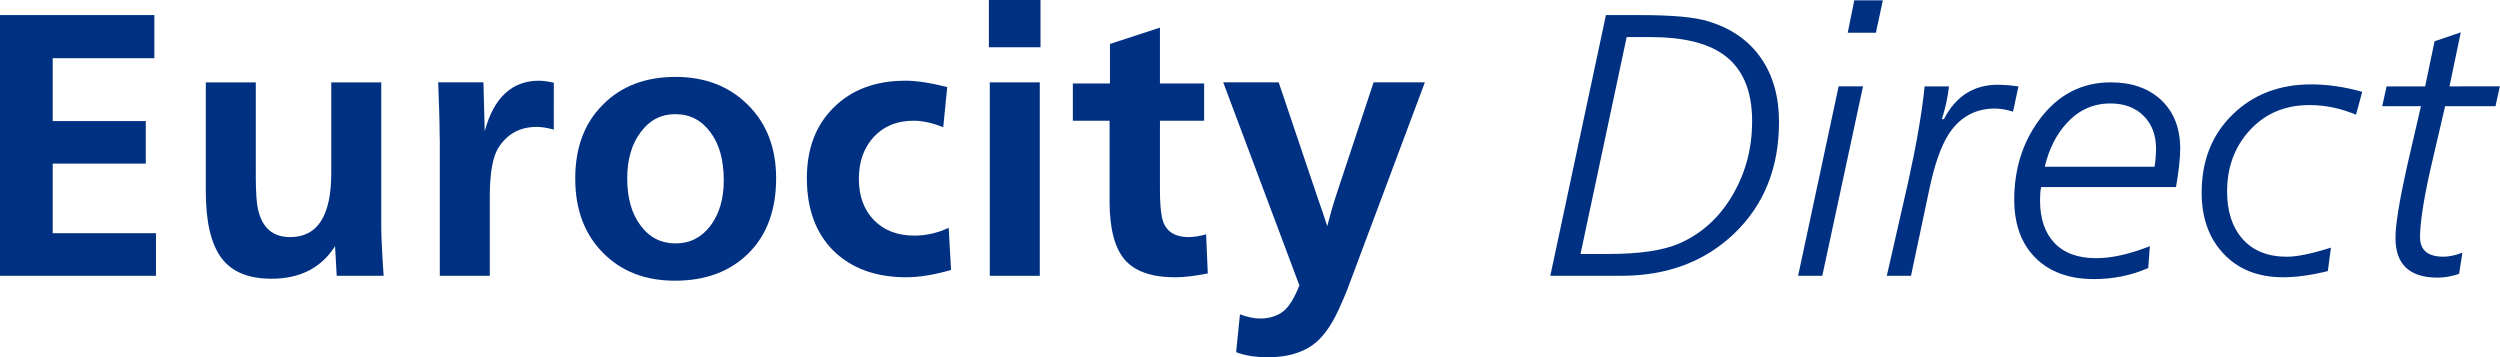 <?xml version="1.0" encoding="utf-8" standalone="no"?>
<!DOCTYPE svg PUBLIC "-//W3C//DTD SVG 1.1//EN" "http://www.w3.org/Graphics/SVG/1.1/DTD/svg11.dtd">
<svg version="1.1" width="118.96" height="17" fill="none" xmlns="http://www.w3.org/2000/svg">
<g transform="translate(-.107 -.5)" clip-path="url(#clip0_1736_9007)" fill="#003082">
<path d="m7.529 13.624h-7.423v-12.406h7.345v2.05h-4.836v2.993h4.429v2.024h-4.429v3.313h4.914z"/>
<path d="m18.361 13.624h-2.232l-0.078-1.41c-0.657 1.032-1.667 1.549-3.028 1.549-1.096 0-1.889-0.329-2.379-0.986-0.496-0.669-0.744-1.724-0.744-3.166v-5.191h2.379v4.429c0 0.796 0.037 1.341 0.113 1.635 0.196 0.865 0.704 1.298 1.523 1.298 1.304 0 1.955-1.015 1.955-3.045v-4.317h2.379v6.912c0.006 0.162 0.009 0.297 0.009 0.407 0 0.104 0.003 0.184 0.009 0.242 0.011 0.242 0.025 0.499 0.039 0.77 0.014 0.271 0.033 0.562 0.056 0.874z"/>
<path d="m26.459 6.668c-0.306-0.087-0.577-0.13-0.813-0.13-0.773 0-1.37 0.314-1.791 0.943-0.294 0.433-0.441 1.217-0.441 2.353v3.789h-2.379v-6.437-0.017c0-0.052-0.003-0.144-0.009-0.277 0-0.277-0.006-0.604-0.017-0.982-0.011-0.378-0.026-0.8-0.043-1.267l-0.009-0.225h2.154l0.061 2.327c0.432-1.603 1.295-2.405 2.587-2.405 0.167 0 0.401 0.032 0.701 0.095z"/>
<path d="m37.039 8.978c0 1.505-0.435 2.693-1.306 3.564-0.877 0.877-2.047 1.315-3.513 1.315-1.413 0-2.558-0.447-3.435-1.341-0.871-0.888-1.306-2.062-1.306-3.521 0-1.465 0.435-2.633 1.306-3.504 0.871-0.888 2.027-1.332 3.469-1.332 1.407 0 2.558 0.447 3.452 1.341 0.888 0.888 1.332 2.047 1.332 3.478zm-2.492 0.108c0-0.964-0.21-1.727-0.632-2.287-0.421-0.578-0.98-0.867-1.678-0.867-0.675 0-1.223 0.286-1.644 0.858-0.427 0.566-0.64 1.299-0.64 2.2 0 0.93 0.21 1.675 0.632 2.235 0.421 0.572 0.978 0.858 1.67 0.858 0.675 0 1.226-0.277 1.652-0.832 0.427-0.566 0.64-1.288 0.64-2.166z"/>
<path d="m45.362 13.347c-0.802 0.231-1.514 0.346-2.137 0.346-1.448 0-2.601-0.421-3.461-1.263-0.842-0.842-1.263-1.993-1.263-3.452 0-1.407 0.427-2.529 1.28-3.365 0.854-0.848 1.99-1.272 3.409-1.272 0.536 0 1.2 0.101 1.99 0.303l-0.19 1.912c-0.513-0.208-0.983-0.311-1.41-0.311-0.784 0-1.413 0.254-1.886 0.761-0.479 0.513-0.718 1.182-0.718 2.007 0 0.813 0.239 1.468 0.718 1.964 0.484 0.49 1.125 0.735 1.921 0.735 0.559 0 1.105-0.124 1.635-0.372z"/>
<path d="m49.619 2.749h-2.457v-2.249h2.457zm-0.035 10.875h-2.379v-9.205h2.379z"/>
<path d="m57.578 13.512c-0.6 0.121-1.122 0.182-1.566 0.182-1.107 0-1.903-0.28-2.388-0.839-0.479-0.565-0.718-1.485-0.718-2.76v-3.85h-1.748v-1.774h1.765v-1.88l2.379-0.776v2.656h2.102v1.774h-2.102v3.348c0 0.496 0.032 0.911 0.095 1.246 0.127 0.629 0.554 0.943 1.28 0.943 0.225 0 0.499-0.043 0.822-0.13z"/>
<path d="m67.908 4.419-3.686 9.845c-0.04 0.104-0.095 0.238-0.164 0.402-0.069 0.164-0.156 0.359-0.26 0.584-0.363 0.79-0.779 1.35-1.246 1.678-0.548 0.381-1.249 0.571-2.102 0.571-0.606 0-1.113-0.081-1.523-0.242l0.182-1.8c0.363 0.133 0.681 0.199 0.952 0.199 0.444 0 0.816-0.115 1.116-0.346 0.265-0.213 0.519-0.623 0.761-1.228l-3.625-9.664h2.639l1.895 5.615c0.046 0.121 0.102 0.283 0.169 0.484s0.148 0.45 0.247 0.744c0.063-0.248 0.131-0.497 0.203-0.748s0.151-0.509 0.238-0.774l1.765-5.321z"/>
<path d="m84.76 6.296c0 2.186-0.712 3.959-2.137 5.321-1.401 1.338-3.195 2.007-5.381 2.007h-3.365l2.647-12.406h1.635c1.5 0 2.564 0.095 3.192 0.285 1.119 0.329 1.972 0.92 2.561 1.774 0.565 0.825 0.848 1.831 0.848 3.019zm-1.28-0.035c0-1.476-0.464-2.538-1.393-3.184-0.779-0.542-1.926-0.813-3.443-0.813h-1.133l-2.197 10.321h1.324c1.488 0 2.616-0.167 3.383-0.502 1.096-0.484 1.955-1.28 2.578-2.388 0.588-1.032 0.882-2.177 0.882-3.435z"/>
<path d="m88.757 4.609-1.938 9.015h-1.151l1.929-9.015zm0.943-4.092-0.329 1.54h-1.341l0.311-1.54z"/>
<path d="m96.154 4.609-0.26 1.203c-0.323-0.098-0.609-0.147-0.857-0.147-0.946 0-1.684 0.412-2.215 1.237-0.352 0.554-0.649 1.393-0.891 2.518l-0.891 4.205h-1.151c0.34-1.494 0.681-2.988 1.021-4.481 0.392-1.776 0.652-3.288 0.779-4.533h1.159c-0.058 0.513-0.17 1.032-0.337 1.557h0.095c0.565-1.09 1.419-1.635 2.561-1.635 0.277 0 0.606 0.026 0.986 0.078z"/>
<path d="m103.85 7.577c0 0.438-0.066 1.047-0.199 1.825h-6.419c-0.035 0.161-0.052 0.372-0.052 0.632 0 0.871 0.229 1.547 0.688 2.029 0.459 0.482 1.12 0.722 1.986 0.722 0.733 0 1.583-0.19 2.552-0.571l-0.077 1.038c-0.796 0.352-1.659 0.528-2.587 0.528-1.177 0-2.102-0.336-2.777-1.008s-1.012-1.596-1.012-2.773c0-1.448 0.395-2.711 1.185-3.789 0.877-1.194 2.013-1.791 3.408-1.791 0.992 0 1.788 0.277 2.388 0.831 0.612 0.571 0.917 1.347 0.917 2.327zm-1.15 0c0-0.652-0.198-1.174-0.593-1.566s-0.921-0.588-1.579-0.588c-0.813 0-1.505 0.311-2.076 0.934-0.496 0.536-0.845 1.228-1.047 2.076h5.225c0.046-0.288 0.07-0.574 0.07-0.856z"/>
<path d="m112.51 4.869-0.294 1.09c-0.727-0.306-1.465-0.459-2.215-0.459-1.153 0-2.095 0.394-2.824 1.181-0.73 0.787-1.095 1.763-1.095 2.929 0 0.94 0.237 1.684 0.71 2.232 0.501 0.583 1.214 0.874 2.136 0.874 0.485 0 1.183-0.144 2.094-0.433l-0.147 1.116c-0.79 0.196-1.502 0.294-2.137 0.294-1.188 0-2.134-0.378-2.837-1.133-0.687-0.732-1.03-1.698-1.03-2.898 0-1.517 0.49-2.754 1.471-3.711 0.98-0.957 2.226-1.436 3.737-1.436 0.785-1e-5 1.595 0.118 2.431 0.355z"/>
<path d="m119.06 4.609-0.207 0.943h-2.397c-0.236 1.015-0.473 2.03-0.709 3.045-0.323 1.459-0.485 2.52-0.485 3.184 0 0.623 0.372 0.934 1.116 0.934 0.26 0 0.56-0.064 0.9-0.19l-0.156 1.004c-0.351 0.121-0.692 0.182-1.021 0.182-1.338 0-2.007-0.629-2.007-1.886 0-0.623 0.176-1.727 0.528-3.313 0.225-0.986 0.453-1.972 0.684-2.959h-1.843l0.207-0.943h1.835l0.449-2.146 1.246-0.424-0.536 2.57z"/>
</g>
<defs>
<clipPath id="clip0_1736_9007">
<rect transform="translate(.107 .5)" width="118.96" height="17" fill="#fff"/>
</clipPath>
</defs>
</svg>
